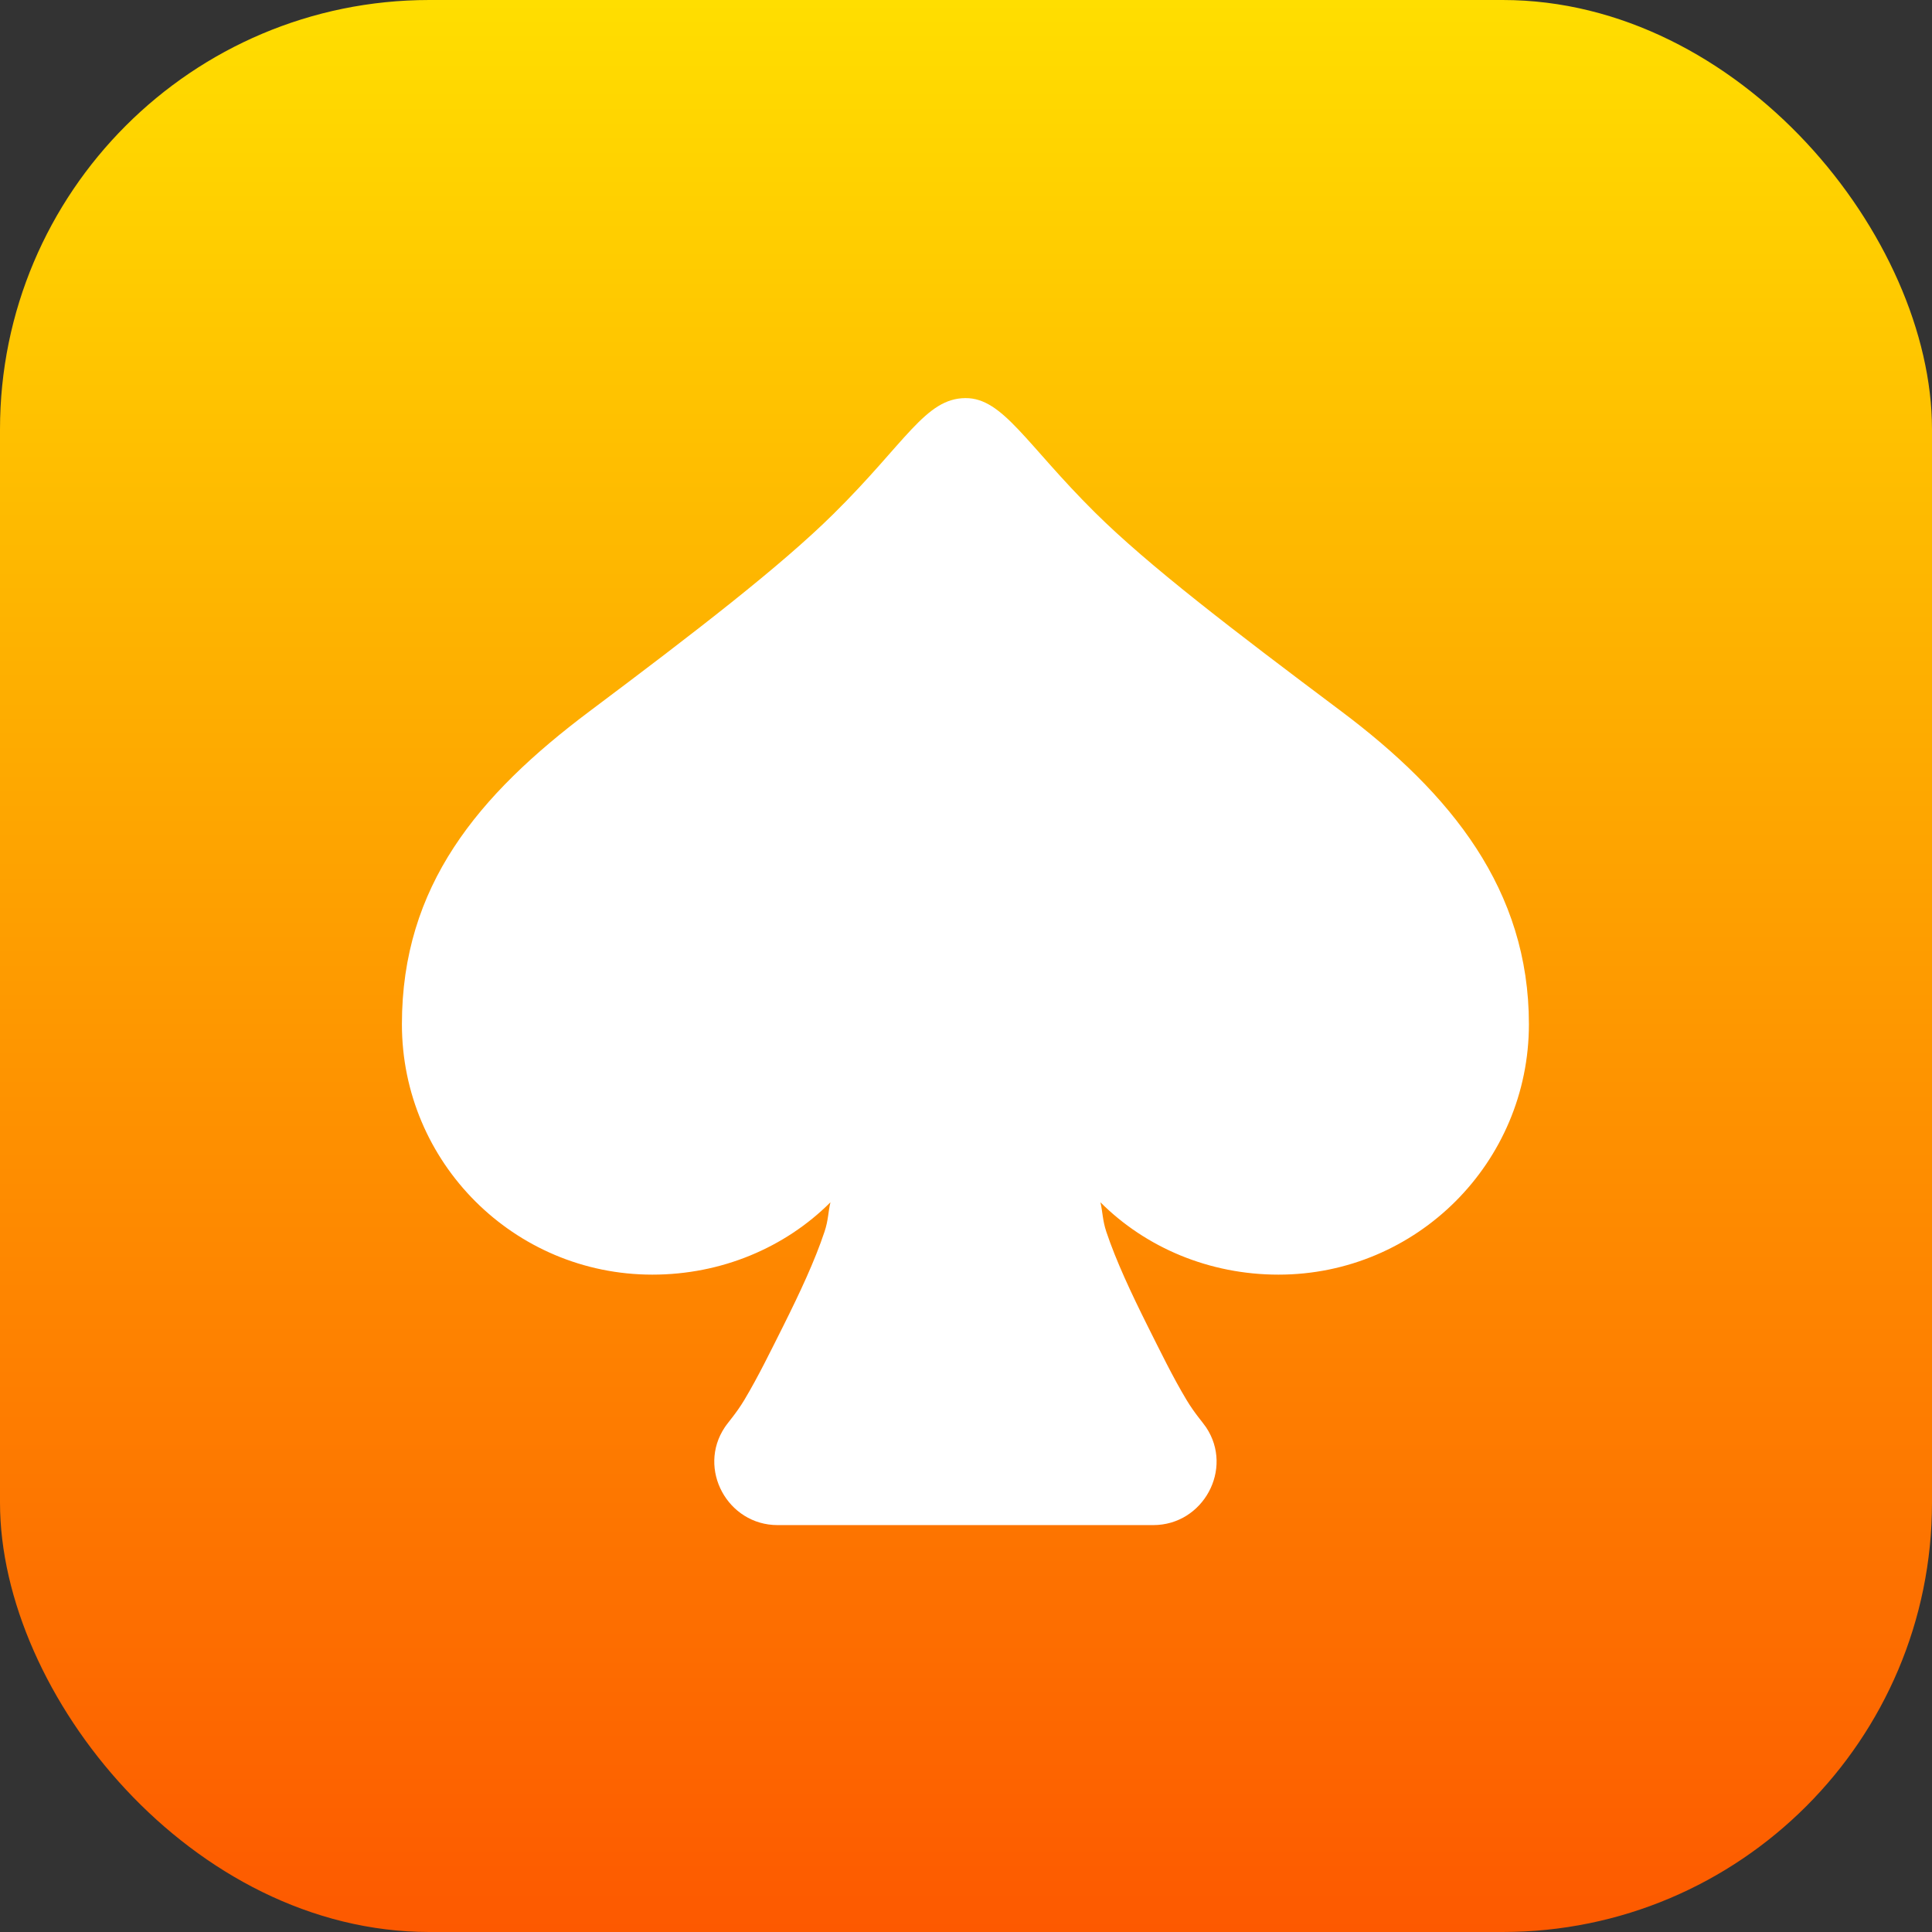 <svg width="36" height="36" viewBox="0 0 36 36" fill="none" xmlns="http://www.w3.org/2000/svg">
<rect x="0" y="0" width="36" height="36" fill="#333333" stroke="none"/>
<rect width="36" height="36" rx="8" fill="url(#paint0_linear_1478_35135)"/>
<path d="M17.989 7.418C17.242 7.423 16.879 8.245 15.53 9.577C14.544 10.552 12.96 11.773 10.989 13.251C8.902 14.817 7.489 16.512 7.489 19.085C7.489 21.662 9.579 23.751 12.156 23.751C13.445 23.751 14.629 23.247 15.474 22.403C15.429 22.596 15.436 22.734 15.364 22.95C15.183 23.494 14.904 24.088 14.599 24.7C14.358 25.18 14.128 25.653 13.87 26.085C13.716 26.341 13.568 26.5 13.505 26.596C12.988 27.37 13.558 28.418 14.489 28.418H21.489C22.421 28.418 22.991 27.37 22.474 26.596C22.41 26.5 22.263 26.341 22.109 26.085C21.85 25.653 21.621 25.18 21.38 24.7C21.075 24.088 20.796 23.494 20.614 22.95C20.543 22.734 20.549 22.596 20.505 22.403C21.349 23.247 22.534 23.751 23.823 23.751C26.4 23.751 28.489 21.662 28.489 19.085C28.489 16.581 27.041 14.79 24.989 13.251C22.95 11.722 21.396 10.534 20.402 9.548C19.12 8.277 18.687 7.413 17.989 7.418Z" fill="white"/>
<defs>
<linearGradient id="paint0_linear_1478_35135" x1="18" y1="36" x2="18" y2="0" gradientUnits="userSpaceOnUse">
<stop stop-color="#FD5900"/>
<stop offset="1" stop-color="#FFDE00"/>
</linearGradient>
</defs>
</svg>
